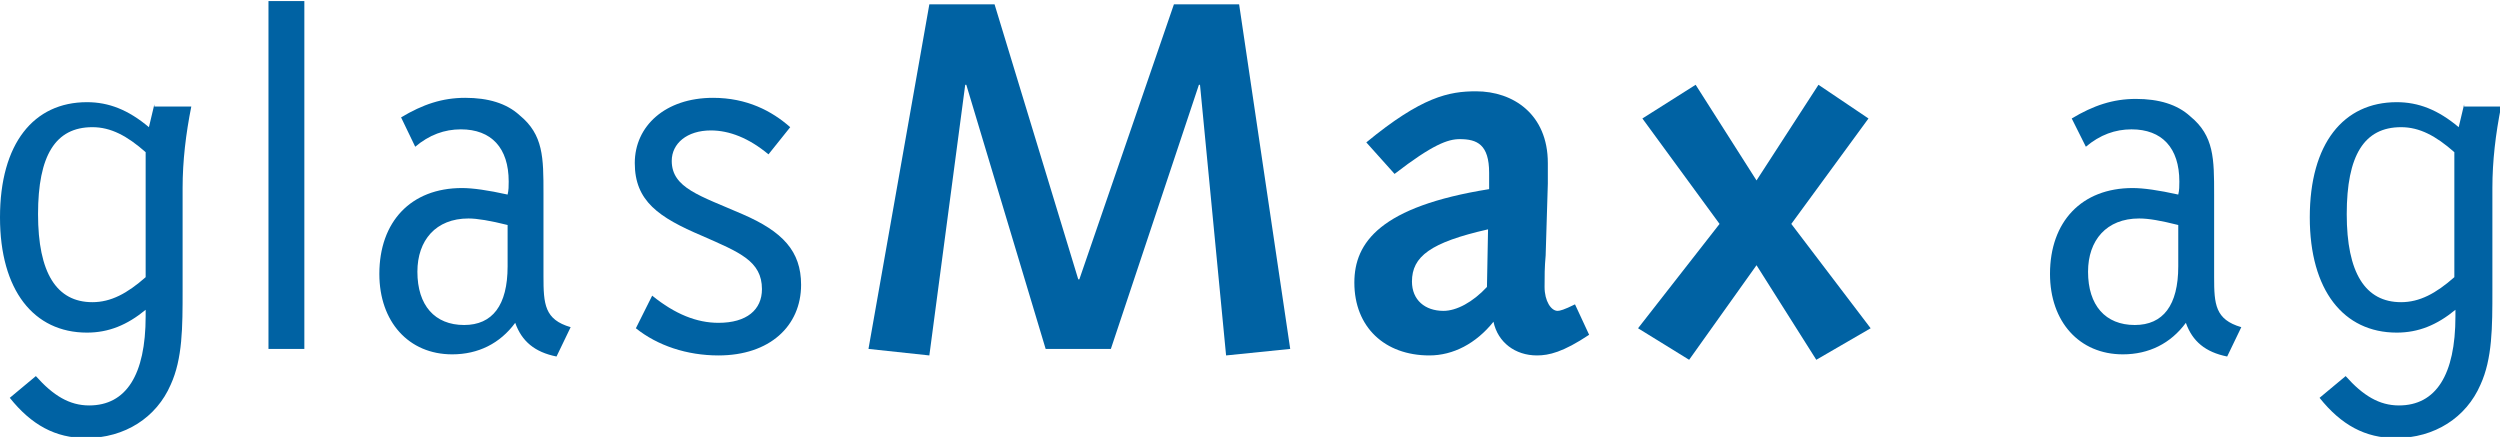 <svg enable-background="new 0 0 230 40.2" height="40.2" viewBox="0 0 230 40.2" width="230" xmlns="http://www.w3.org/2000/svg"><g fill="#0062a3"><path d="m28 32.1v-32h-3.3v3 29z"/><path d="m60 27.2-1.5 3c2 1.6 4.7 2.5 7.6 2.5 4.7 0 7.6-2.7 7.6-6.5 0-3.1-1.7-4.9-5.4-6.5-3.9-1.7-6.5-2.4-6.5-4.9 0-1.6 1.4-2.8 3.6-2.8 1.7 0 3.5.7 5.3 2.2l2-2.5c-1.7-1.5-4-2.7-7.1-2.7-4.4 0-7.2 2.6-7.2 6 0 3.5 2.2 5 6.2 6.7 3.4 1.5 5.5 2.3 5.5 4.9 0 1.9-1.4 3.1-4 3.1-2 0-4-.8-6.1-2.5z"/><path d="m79.9 32.1 5.6.6 3.3-24.9h.1l7.3 24.3h6l8.1-24.3h.1l2.4 24.9 5.9-.6-4.7-31.7h-6l-8.7 25.3h-.1l-7.7-25.3h-6z"/><path d="m150.7 30.2 4.7 2.9 6.2-8.7 5.5 8.7 5-2.9-7.3-9.6 7.1-9.7-4.6-3.1-5.7 8.8-5.6-8.8-4.9 3.1 7.1 9.7z"/><path d="m13.4 25.5c-1.7 1.5-3.2 2.3-4.9 2.3-3.3 0-5-2.7-5-8.1s1.6-8 5-8c1.7 0 3.2.8 4.9 2.3zm.8-15.9-.5 2.1c-1.9-1.6-3.7-2.3-5.7-2.3-4.9 0-8 3.8-8 10.6 0 6.7 3.1 10.6 8 10.6 2 0 3.7-.7 5.4-2.1v.6c0 5.4-1.8 8.2-5.2 8.2-1.8 0-3.3-.9-4.9-2.7l-2.4 2c2 2.5 4.2 3.7 7 3.7 3.6 0 6.5-1.9 7.8-4.9 1.1-2.4 1.1-5.3 1.1-8.7v-9.4c0-2.5.3-5 .8-7.5h-3.4z"/><path d="m38.2 13.5c1.3-1.1 2.7-1.6 4.2-1.6 2.8 0 4.4 1.7 4.4 4.8 0 .4 0 .8-.1 1.2-1.8-.4-3.2-.6-4.2-.6-4.7 0-7.6 3.1-7.6 7.9 0 4.4 2.7 7.4 6.7 7.4 2.4 0 4.4-1 5.8-2.9.6 1.7 1.8 2.7 3.8 3.1l1.3-2.7c-2.4-.7-2.5-2.1-2.5-4.7v-7.6c0-3.3 0-5.4-2.2-7.2-1.2-1.1-2.9-1.6-5-1.6s-3.9.6-5.9 1.8zm8.5 7.2v3.8c0 3.6-1.4 5.4-4 5.4-2.7 0-4.3-1.8-4.3-4.9 0-2.9 1.7-4.9 4.7-4.9.8 0 2 .2 3.6.6z"/><path d="m128.3 16c3.5-2.7 4.9-3.2 6-3.2 1.6 0 2.7.5 2.7 3.1v1.5c-10 1.6-12.4 4.9-12.4 8.6 0 4.1 2.8 6.7 6.9 6.7 2.2 0 4.3-1.1 5.9-3.1.4 1.9 2 3.1 4 3.1 1.1 0 2.4-.3 4.8-1.9l-1.3-2.8c-1 .5-1.4.6-1.6.6-.6 0-1.2-.9-1.2-2.2 0-1 0-1.8.1-2.9l.2-6.6c0-.6 0-1.1 0-1.9 0-4.5-3.2-6.6-6.6-6.6-2.5 0-5 .5-10.1 4.7zm8.5 10.4c-1.3 1.4-2.8 2.2-4 2.2-1.7 0-2.9-1-2.9-2.7 0-2.3 1.7-3.6 7-4.8z"/><path d="m191.9 13.5c1.3-1.1 2.7-1.6 4.2-1.6 2.8 0 4.4 1.7 4.4 4.8 0 .4 0 .8-.1 1.2-1.8-.4-3.2-.6-4.2-.6-4.7 0-7.6 3.1-7.6 7.9 0 4.4 2.7 7.4 6.7 7.4 2.4 0 4.4-1 5.8-2.9.6 1.7 1.8 2.7 3.8 3.1l1.3-2.7c-2.4-.7-2.5-2.1-2.5-4.6v-7.6c0-3.3 0-5.4-2.2-7.2-1.2-1.1-2.9-1.6-5-1.6s-3.9.6-5.9 1.8zm8.5 7.2v3.8c0 3.6-1.4 5.4-4 5.4-2.7 0-4.3-1.8-4.3-4.9 0-2.9 1.7-4.9 4.7-4.9.9 0 2 .2 3.6.6z"/><path d="m225.8 25.5c-1.7 1.5-3.2 2.3-4.9 2.3-3.3 0-5-2.7-5-8.1s1.6-8 5-8c1.7 0 3.2.8 4.9 2.3zm.9-15.9-.5 2.1c-1.9-1.6-3.7-2.3-5.7-2.3-4.9 0-8 3.8-8 10.6 0 6.7 3.1 10.6 8 10.6 2 0 3.7-.7 5.4-2.1v.6c0 5.4-1.8 8.2-5.2 8.2-1.8 0-3.3-.9-4.9-2.7l-2.4 2c2 2.5 4.2 3.7 7 3.7 3.6 0 6.5-1.9 7.8-4.9 1.1-2.4 1.1-5.3 1.1-8.7v-9.4c0-2.5.3-5 .8-7.5h-3.4z"/></g></svg>